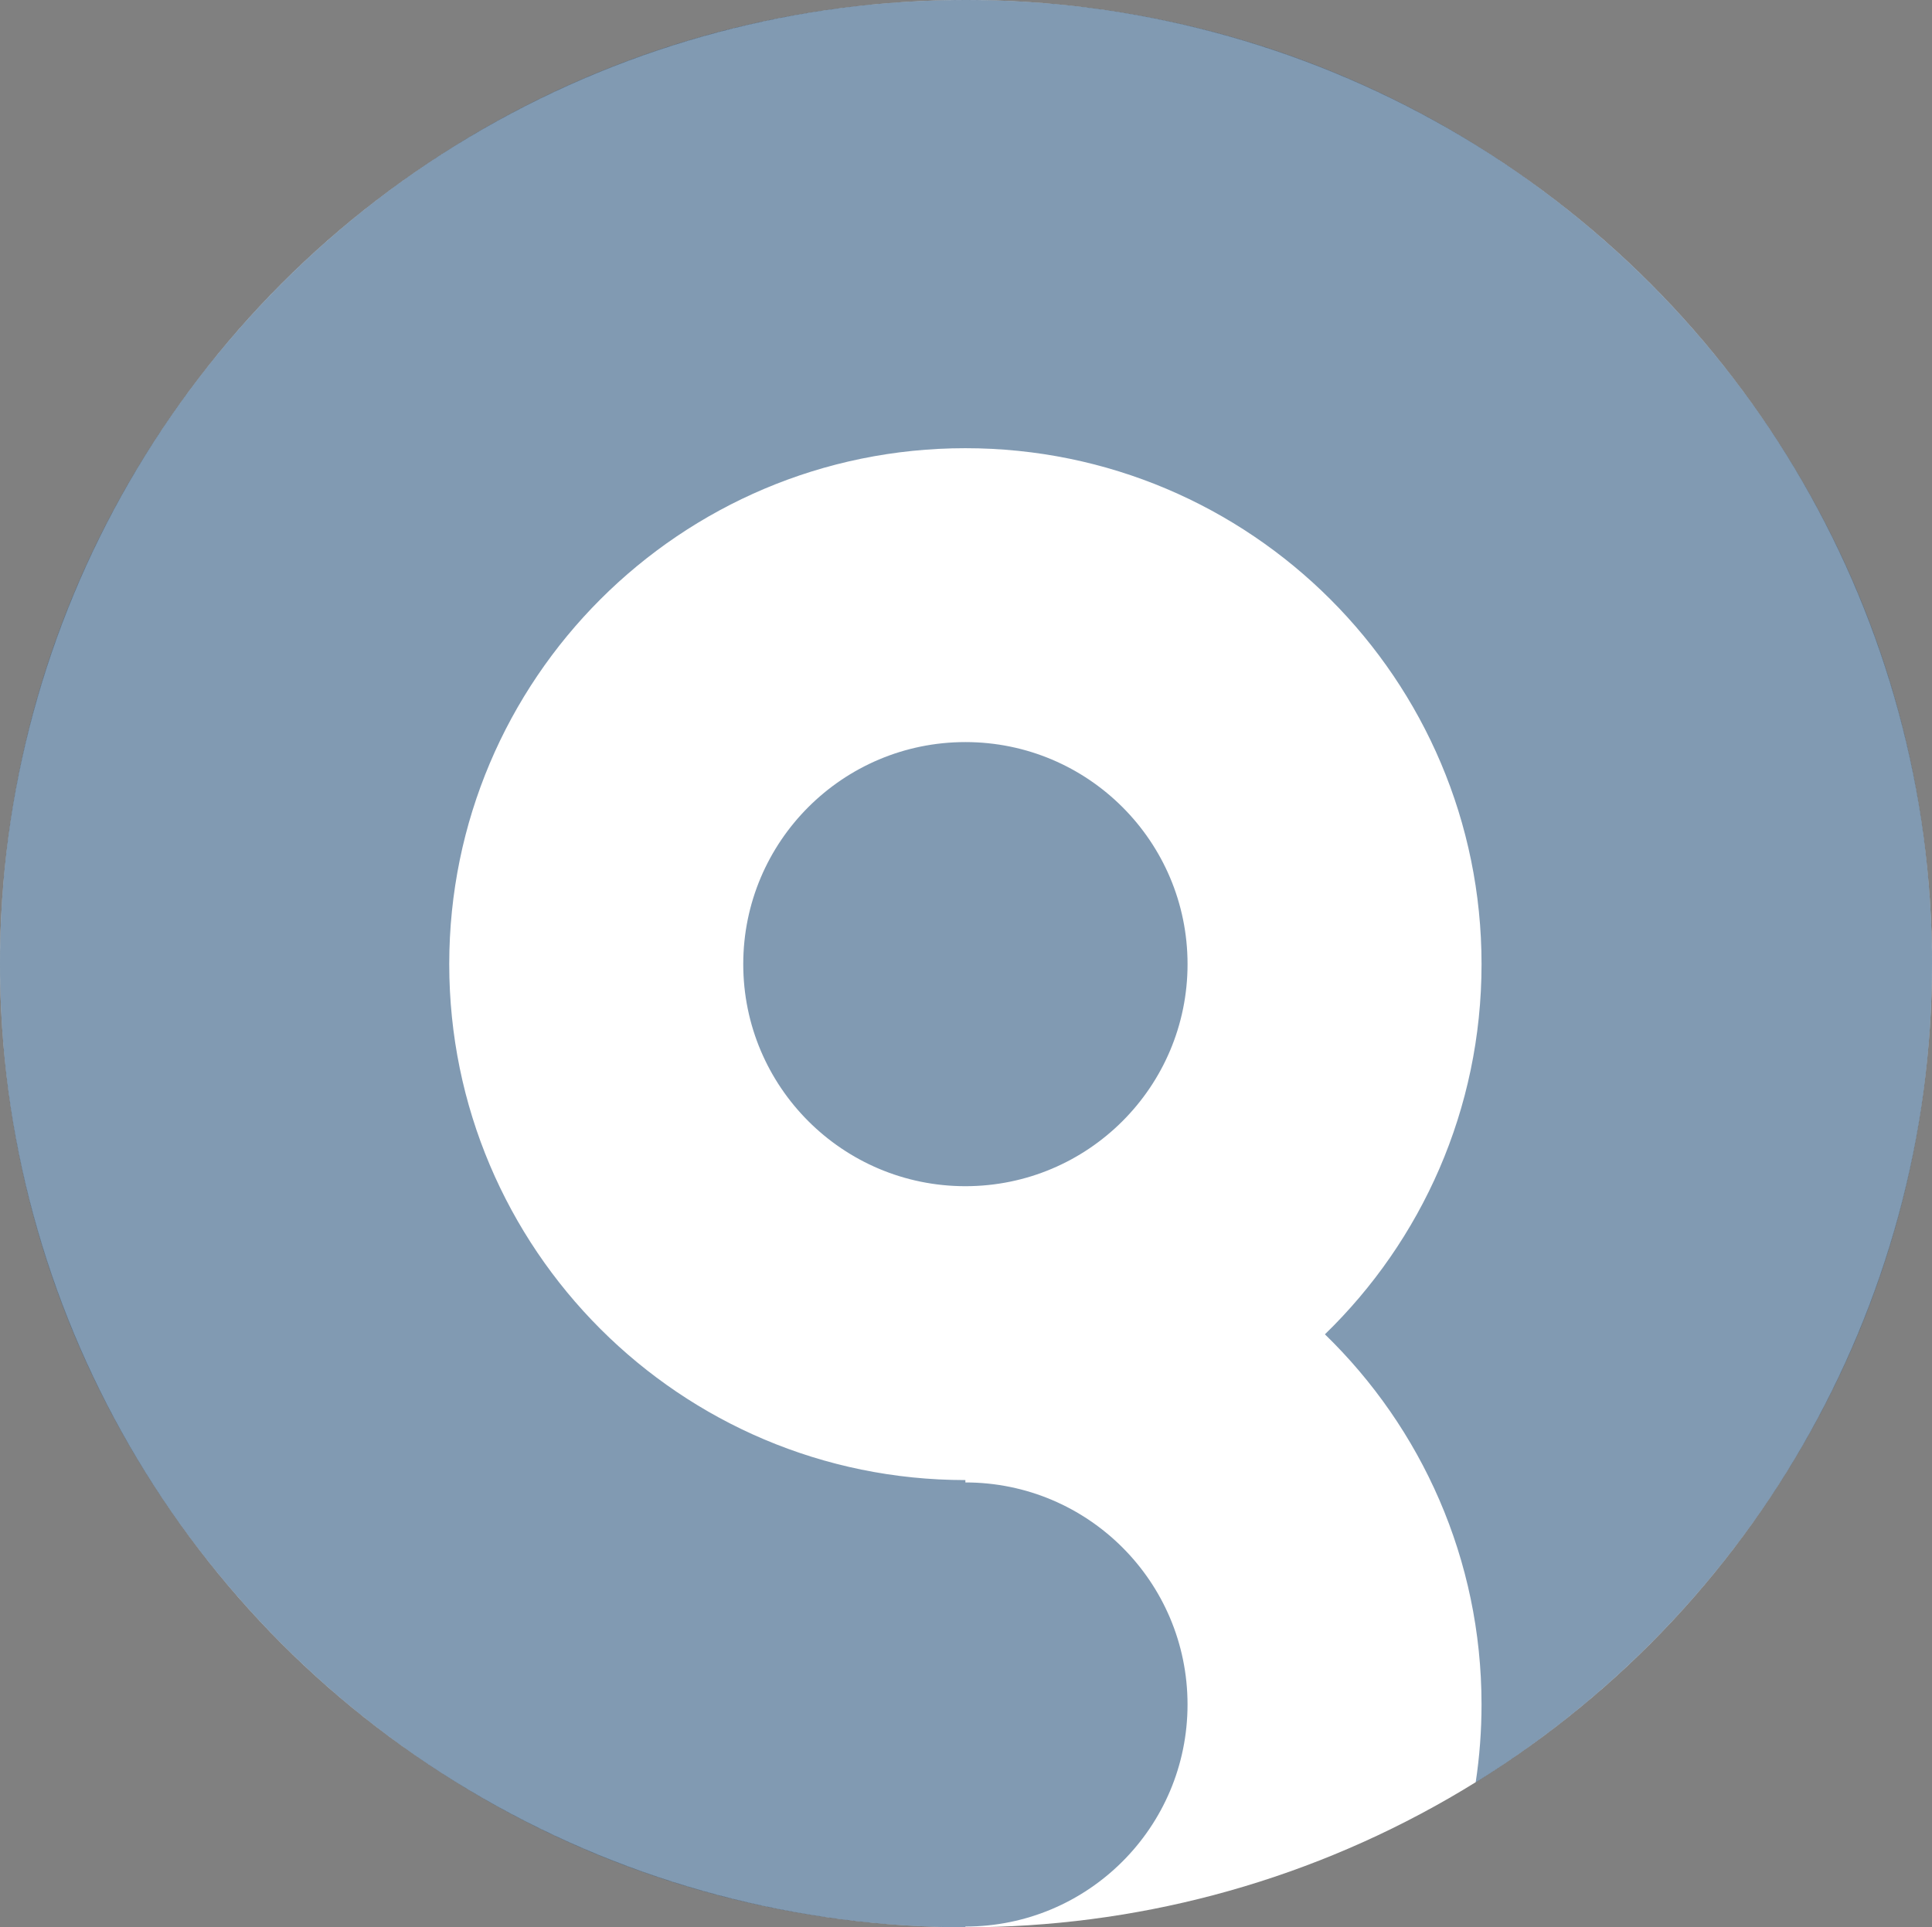 <svg width="443" height="442" viewBox="0 0 443 442" fill="none" xmlns="http://www.w3.org/2000/svg">
<rect x="0" y="0" width="443" height="442" fill="#808080" stroke="none"/>
<ellipse cx="221.5" cy="221" rx="221.5" ry="221" fill="white"/>
<path fill-rule="evenodd" clip-rule="evenodd" d="M338.369 408.77C401.186 369.766 443 300.255 443 221C443 98.945 343.831 0 221.5 0C99.169 0 0 98.945 0 221C0 343.007 99.091 441.923 221.357 442V441.833H221.359C249.491 441.833 272.297 419.033 272.297 390.907C272.297 362.781 249.491 339.981 221.359 339.981H221.357V339.44C155.995 339.438 103.009 286.462 103.009 221.114C103.009 155.765 155.997 102.789 221.36 102.789C286.724 102.789 339.712 155.765 339.712 221.114C339.712 254.419 325.949 284.51 303.8 306.012C325.947 327.514 339.709 357.604 339.709 390.907C339.709 396.979 339.251 402.944 338.369 408.77ZM272.3 221.114C272.3 249.24 249.494 272.041 221.362 272.041C193.23 272.041 170.425 249.24 170.425 221.114C170.425 192.989 193.23 170.188 221.362 170.188C249.494 170.188 272.3 192.989 272.3 221.114Z" fill="#053766" fill-opacity="0.5"/>
</svg>
